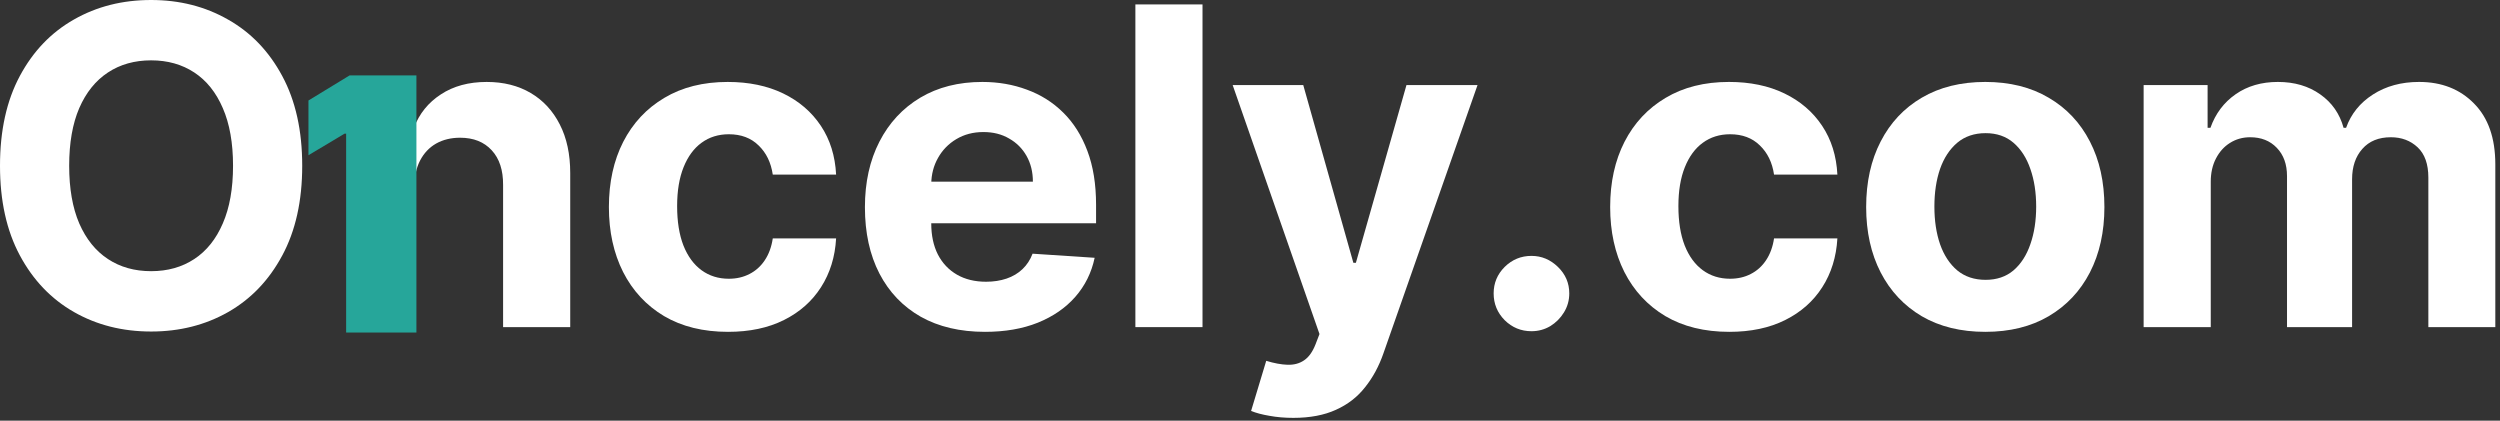 <svg width="315" height="53" viewBox="0 0 315 53" fill="none" xmlns="http://www.w3.org/2000/svg">
<rect x="0" y="0" width="315" height="53" fill="#333333" stroke="none"/>
<path d="M270.097 41.216V10.721H278.158V16.102H278.515C279.15 14.315 280.209 12.905 281.692 11.873C283.174 10.84 284.948 10.324 287.012 10.324C289.104 10.324 290.884 10.847 292.353 11.893C293.822 12.925 294.802 14.328 295.291 16.102H295.609C296.231 14.354 297.356 12.958 298.984 11.912C300.625 10.854 302.564 10.324 304.801 10.324C307.647 10.324 309.957 11.231 311.73 13.044C313.517 14.844 314.41 17.399 314.41 20.708V41.216H305.973V22.375C305.973 20.681 305.523 19.41 304.623 18.563C303.722 17.716 302.597 17.293 301.247 17.293C299.712 17.293 298.514 17.782 297.654 18.762C296.794 19.728 296.363 21.005 296.363 22.594V41.216H288.164V22.197C288.164 20.701 287.734 19.51 286.873 18.623C286.026 17.736 284.908 17.293 283.518 17.293C282.578 17.293 281.731 17.531 280.977 18.008C280.236 18.471 279.647 19.126 279.21 19.973C278.773 20.807 278.555 21.786 278.555 22.911V41.216H270.097Z" fill="white"/>
<path d="M250.146 41.812C247.062 41.812 244.395 41.157 242.145 39.846C239.908 38.523 238.181 36.683 236.963 34.327C235.745 31.958 235.136 29.212 235.136 26.088C235.136 22.938 235.745 20.185 236.963 17.829C238.181 15.46 239.908 13.62 242.145 12.31C244.395 10.986 247.062 10.324 250.146 10.324C253.23 10.324 255.89 10.986 258.127 12.31C260.377 13.62 262.111 15.46 263.328 17.829C264.546 20.185 265.155 22.938 265.155 26.088C265.155 29.212 264.546 31.958 263.328 34.327C262.111 36.683 260.377 38.523 258.127 39.846C255.89 41.157 253.23 41.812 250.146 41.812ZM250.185 35.26C251.588 35.26 252.76 34.863 253.699 34.069C254.639 33.262 255.347 32.163 255.824 30.773C256.313 29.384 256.558 27.802 256.558 26.028C256.558 24.255 256.313 22.673 255.824 21.283C255.347 19.894 254.639 18.795 253.699 17.988C252.76 17.18 251.588 16.777 250.185 16.777C248.769 16.777 247.578 17.18 246.612 17.988C245.659 18.795 244.937 19.894 244.448 21.283C243.971 22.673 243.733 24.255 243.733 26.028C243.733 27.802 243.971 29.384 244.448 30.773C244.937 32.163 245.659 33.262 246.612 34.069C247.578 34.863 248.769 35.26 250.185 35.26Z" fill="white"/>
<path d="M217.89 41.812C214.767 41.812 212.08 41.15 209.83 39.827C207.593 38.49 205.872 36.637 204.668 34.267C203.477 31.898 202.881 29.172 202.881 26.088C202.881 22.964 203.483 20.224 204.688 17.869C205.905 15.499 207.633 13.653 209.869 12.329C212.106 10.993 214.767 10.324 217.851 10.324C220.511 10.324 222.84 10.807 224.839 11.774C226.838 12.74 228.419 14.096 229.584 15.844C230.749 17.591 231.391 19.642 231.51 21.998H223.529C223.304 20.476 222.708 19.252 221.742 18.325C220.789 17.385 219.538 16.916 217.989 16.916C216.679 16.916 215.534 17.273 214.555 17.988C213.589 18.689 212.834 19.715 212.292 21.065C211.749 22.415 211.478 24.05 211.478 25.969C211.478 27.914 211.742 29.569 212.272 30.932C212.814 32.295 213.575 33.334 214.555 34.049C215.534 34.764 216.679 35.121 217.989 35.121C218.956 35.121 219.823 34.923 220.59 34.526C221.371 34.129 222.013 33.553 222.516 32.798C223.032 32.031 223.37 31.111 223.529 30.039H231.51C231.377 32.368 230.742 34.42 229.604 36.193C228.479 37.954 226.924 39.33 224.938 40.323C222.953 41.316 220.604 41.812 217.89 41.812Z" fill="white"/>
<path d="M192.964 41.732C191.654 41.732 190.529 41.269 189.589 40.343C188.662 39.403 188.199 38.278 188.199 36.967C188.199 35.67 188.662 34.559 189.589 33.632C190.529 32.706 191.654 32.242 192.964 32.242C194.235 32.242 195.347 32.706 196.299 33.632C197.252 34.559 197.729 35.67 197.729 36.967C197.729 37.841 197.504 38.642 197.054 39.37C196.617 40.084 196.041 40.66 195.327 41.097C194.612 41.52 193.824 41.732 192.964 41.732Z" fill="white"/>
<path d="M162.96 52.651C161.887 52.651 160.882 52.565 159.942 52.392C159.015 52.234 158.248 52.029 157.639 51.777L159.545 45.464C160.537 45.768 161.431 45.934 162.225 45.96C163.032 45.986 163.727 45.801 164.31 45.404C164.905 45.007 165.388 44.332 165.759 43.379L166.255 42.089L155.316 10.72H164.21L170.524 33.115H170.841L177.214 10.72H186.168L174.316 44.511C173.747 46.152 172.972 47.581 171.993 48.799C171.027 50.03 169.802 50.976 168.32 51.638C166.838 52.313 165.051 52.651 162.96 52.651Z" fill="white"/>
<path d="M124.108 41.812C120.972 41.812 118.271 41.177 116.008 39.906C113.758 38.622 112.024 36.809 110.807 34.466C109.589 32.111 108.98 29.324 108.98 26.108C108.98 22.971 109.589 20.218 110.807 17.849C112.024 15.48 113.738 13.633 115.949 12.31C118.172 10.986 120.78 10.325 123.771 10.325C125.783 10.325 127.656 10.649 129.389 11.297C131.137 11.933 132.659 12.892 133.956 14.176C135.266 15.46 136.285 17.075 137.013 19.02C137.741 20.953 138.105 23.216 138.105 25.81V28.133H112.355V22.892H130.144C130.144 21.674 129.879 20.596 129.35 19.656C128.82 18.716 128.086 17.981 127.146 17.452C126.22 16.909 125.141 16.638 123.91 16.638C122.626 16.638 121.488 16.936 120.495 17.531C119.516 18.114 118.748 18.901 118.192 19.894C117.636 20.873 117.352 21.965 117.338 23.17V28.153C117.338 29.662 117.616 30.966 118.172 32.064C118.741 33.163 119.542 34.01 120.574 34.605C121.607 35.201 122.831 35.499 124.247 35.499C125.187 35.499 126.047 35.366 126.828 35.102C127.609 34.837 128.278 34.44 128.834 33.91C129.389 33.381 129.813 32.733 130.104 31.965L137.926 32.481C137.529 34.361 136.715 36.002 135.485 37.405C134.267 38.794 132.692 39.88 130.759 40.661C128.84 41.428 126.623 41.812 124.108 41.812Z" fill="white"/>
<path d="M91.731 41.812C88.607 41.812 85.92 41.15 83.67 39.827C81.433 38.49 79.713 36.637 78.508 34.268C77.317 31.899 76.721 29.172 76.721 26.088C76.721 22.965 77.324 20.225 78.528 17.869C79.746 15.5 81.473 13.653 83.71 12.33C85.947 10.993 88.607 10.325 91.691 10.325C94.351 10.325 96.681 10.808 98.679 11.774C100.678 12.74 102.26 14.097 103.424 15.844C104.589 17.591 105.231 19.642 105.35 21.998H97.369C97.144 20.476 96.549 19.252 95.582 18.326C94.629 17.386 93.379 16.916 91.83 16.916C90.52 16.916 89.375 17.273 88.395 17.988C87.429 18.689 86.675 19.715 86.132 21.065C85.589 22.415 85.318 24.05 85.318 25.969C85.318 27.915 85.583 29.569 86.112 30.933C86.655 32.296 87.416 33.335 88.395 34.05C89.375 34.764 90.52 35.122 91.83 35.122C92.796 35.122 93.663 34.923 94.431 34.526C95.212 34.129 95.854 33.553 96.357 32.799C96.873 32.031 97.21 31.111 97.369 30.039H105.35C105.218 32.369 104.583 34.42 103.444 36.194C102.319 37.954 100.764 39.331 98.779 40.323C96.793 41.316 94.444 41.812 91.731 41.812Z" fill="white"/>
<path d="M52.193 23.587V41.217H43.735V10.722H51.796V16.102H52.153C52.828 14.328 53.96 12.925 55.548 11.893C57.136 10.847 59.062 10.325 61.325 10.325C63.443 10.325 65.289 10.788 66.864 11.714C68.439 12.641 69.664 13.964 70.537 15.685C71.411 17.392 71.848 19.431 71.848 21.8V41.217H63.39V23.309C63.403 21.442 62.927 19.987 61.961 18.941C60.994 17.882 59.664 17.353 57.97 17.353C56.832 17.353 55.826 17.598 54.952 18.087C54.092 18.577 53.417 19.292 52.927 20.232C52.451 21.158 52.206 22.276 52.193 23.587Z" fill="white"/>
<path d="M38.079 20.886C38.079 25.32 37.239 29.092 35.558 32.202C33.89 35.313 31.613 37.688 28.728 39.33C25.856 40.958 22.627 41.772 19.04 41.772C15.426 41.772 12.184 40.951 9.311 39.31C6.439 37.669 4.169 35.293 2.502 32.182C0.834 29.072 0 25.307 0 20.886C0 16.452 0.834 12.68 2.502 9.569C4.169 6.459 6.439 4.09 9.311 2.462C12.184 0.821 15.426 0 19.04 0C22.627 0 25.856 0.821 28.728 2.462C31.613 4.09 33.89 6.459 35.558 9.569C37.239 12.68 38.079 16.452 38.079 20.886ZM29.363 20.886C29.363 18.014 28.933 15.592 28.073 13.62C27.226 11.647 26.028 10.152 24.48 9.133C22.931 8.113 21.118 7.604 19.04 7.604C16.962 7.604 15.148 8.113 13.6 9.133C12.051 10.152 10.847 11.647 9.986 13.62C9.139 15.592 8.716 18.014 8.716 20.886C8.716 23.758 9.139 26.18 9.986 28.152C10.847 30.124 12.051 31.62 13.6 32.639C15.148 33.658 16.962 34.168 19.04 34.168C21.118 34.168 22.931 33.658 24.48 32.639C26.028 31.62 27.226 30.124 28.073 28.152C28.933 26.18 29.363 23.758 29.363 20.886Z" fill="white"/>
<path d="M151.516 0.557V41.217H143.058V0.557H151.516Z" fill="white"/>
<path d="M52.469 9.502V41.903L43.613 41.903V16.842H43.413L38.866 19.559V12.661L44.047 9.502L52.469 9.502Z" fill="#26A69A"/>
</svg>
